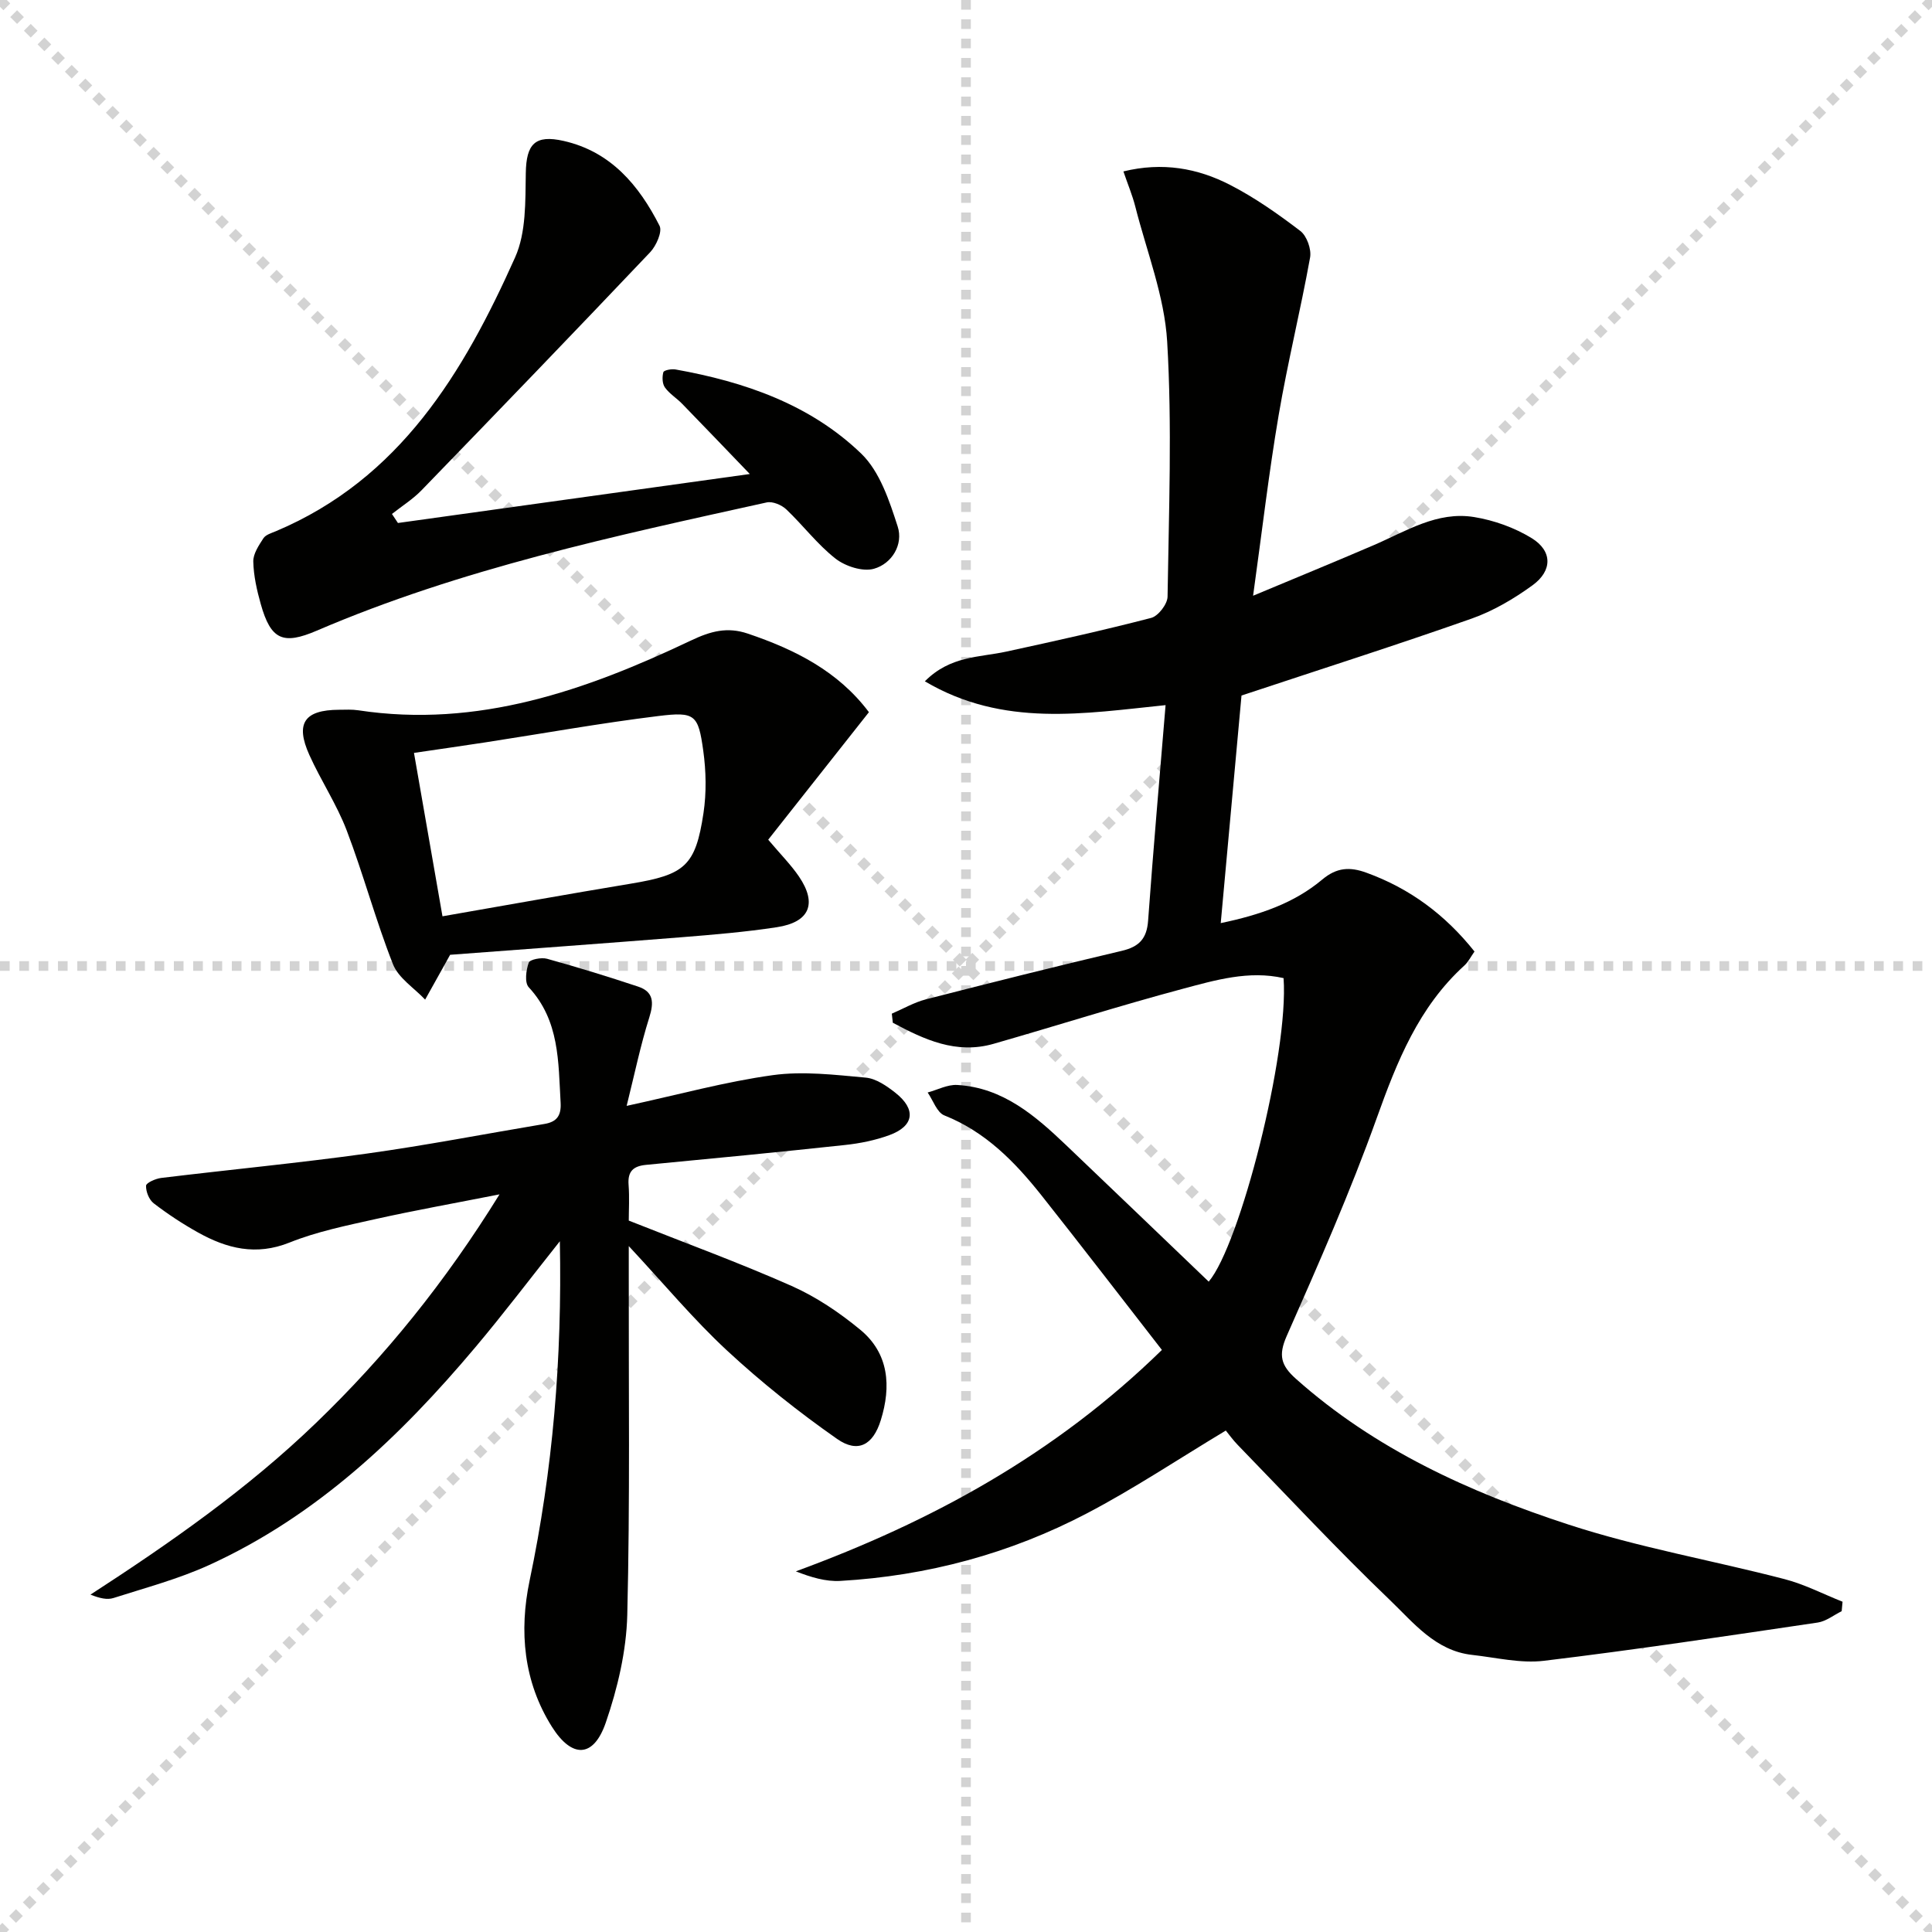 <svg enable-background="new 0 0 400 400" viewBox="0 0 400 400" xmlns="http://www.w3.org/2000/svg"><g stroke="lightgray" stroke-dasharray="1,1" stroke-width="1" transform="scale(2, 2)"><line x1="0" y1="0" x2="200" y2="200"></line><line x1="200" y1="0" x2="0" y2="200"></line><line x1="100" y1="0" x2="100" y2="200"></line><line x1="0" y1="100" x2="200" y2="100"></line></g><path d="m184.64 209.87c2.35-1.01 4.62-2.34 7.07-2.97 13.49-3.46 26.99-6.85 40.55-10.04 3.57-.84 5.17-2.51 5.44-6.22 1.07-14.73 2.36-29.44 3.62-44.65-16.81 1.71-33.58 4.67-49.84-4.93 5.28-5.32 11.32-4.94 16.85-6.15 10.04-2.18 20.07-4.4 30.01-6.98 1.46-.38 3.36-2.85 3.39-4.38.26-17.61.96-35.28-.08-52.83-.56-9.42-4.24-18.65-6.6-27.95-.6-2.36-1.56-4.63-2.46-7.28 8.1-1.98 15.36-.67 22.08 2.79 5.14 2.64 9.95 6.03 14.55 9.54 1.34 1.02 2.33 3.79 2.02 5.49-1.97 10.92-4.65 21.72-6.51 32.66-2.03 11.91-3.42 23.93-5.29 37.37 9.2-3.85 17.12-7.09 24.97-10.47 6.69-2.88 13.14-7.07 20.79-5.82 4.12.67 8.37 2.19 11.92 4.37 4.3 2.64 4.33 6.73.18 9.75-3.85 2.8-8.13 5.32-12.6 6.9-15.46 5.45-31.08 10.43-47.66 15.93-1.34 14.67-2.79 30.65-4.3 47.12 8.15-1.7 15.19-4.13 21.03-9.03 2.97-2.49 5.68-2.67 9.15-1.4 9 3.27 16.3 8.7 22.36 16.31-.76 1.07-1.28 2.15-2.1 2.9-9.46 8.6-13.94 19.85-18.15 31.61-5.48 15.3-12.06 30.22-18.63 45.09-1.77 4.01-1.19 6.11 1.91 8.87 16.38 14.6 35.92 23.47 56.36 30.15 14.6 4.78 29.89 7.44 44.8 11.32 4.13 1.07 8.02 3.1 12.01 4.68-.06.65-.12 1.3-.18 1.96-1.65.81-3.22 2.09-4.95 2.35-18.88 2.79-37.76 5.64-56.7 7.92-4.83.58-9.91-.67-14.85-1.22-7.62-.84-12.17-6.7-17.08-11.4-10.8-10.35-21.01-21.31-31.44-32.05-1.03-1.06-1.89-2.27-2.49-3-9.94 5.98-19.07 12.07-28.73 17.13-15.93 8.35-33.07 12.96-51.06 14-3.03.18-6.12-.76-9.23-1.98 28.12-10.32 53.66-24.22 75.79-45.84-8.36-10.75-16.53-21.39-24.86-31.91-5.52-6.96-11.61-13.24-20.19-16.65-1.53-.61-2.32-3.11-3.45-4.74 2.04-.55 4.12-1.68 6.13-1.56 9.47.55 16.16 6.38 22.6 12.52 9.86 9.39 19.68 18.84 29.46 28.2 6.46-7.57 16.61-47.26 15.5-62.84-7.16-1.63-14.09.4-20.86 2.21-13.13 3.51-26.1 7.64-39.18 11.39-7.77 2.23-14.38-.9-20.86-4.36-.07-.63-.14-1.26-.21-1.88z" fill="#010100"/><path d="m129.74 228.96c10.88-2.36 20.47-5.01 30.24-6.36 6.29-.87 12.86-.07 19.26.51 2.13.19 4.34 1.72 6.13 3.13 4.37 3.44 3.9 6.9-1.24 8.78-2.93 1.07-6.09 1.71-9.19 2.04-13.71 1.48-27.43 2.8-41.16 4.11-2.66.25-3.85 1.34-3.64 4.12.2 2.63.04 5.29.04 7.42 11.6 4.61 22.82 8.7 33.71 13.53 5.09 2.26 9.9 5.5 14.21 9.06 5.97 4.92 6.43 11.75 4.26 18.73-1.6 5.16-4.74 6.89-9.04 3.89-7.98-5.58-15.67-11.7-22.81-18.32-6.92-6.42-13.01-13.75-20.33-21.61v5.89c-.04 23.5.27 47-.31 70.49-.19 7.48-2 15.16-4.45 22.28-2.53 7.34-7 7.43-11.14.88-5.91-9.38-6.82-19.83-4.63-30.29 4.8-22.87 6.75-45.91 6.26-70.25-6.22 7.83-11.67 15.03-17.48 21.93-15.56 18.49-32.87 34.96-55.19 45.13-6.31 2.87-13.11 4.68-19.74 6.8-1.31.42-2.86.06-4.77-.7 16.52-10.71 32.54-21.9 46.69-35.54 14.31-13.79 26.7-29.08 38-47.33-9.54 1.88-17.66 3.33-25.69 5.12-5.99 1.34-12.11 2.58-17.77 4.85-6.95 2.79-13 1.25-18.98-2.09-3.19-1.78-6.27-3.81-9.16-6.03-.96-.74-1.63-2.43-1.58-3.65.03-.59 1.98-1.46 3.14-1.6 14.17-1.72 28.4-3.08 42.54-5.04 12.32-1.71 24.54-4.09 36.81-6.14 2.56-.43 3.49-1.73 3.34-4.4-.49-8.45-.19-16.99-6.6-23.9-.89-.95-.56-3.54 0-5.09.24-.67 2.62-1.13 3.78-.81 6.33 1.75 12.62 3.69 18.85 5.76 3.24 1.07 3.3 3.3 2.33 6.39-1.82 5.76-3.04 11.7-4.69 18.31z" fill="#010100"/><path d="m82.39 108.28c24.09-3.35 48.18-6.7 72.85-10.14-5.08-5.28-9.51-9.92-13.99-14.52-1.15-1.19-2.65-2.09-3.59-3.41-.55-.77-.59-2.18-.32-3.15.11-.41 1.68-.72 2.5-.57 14.3 2.55 27.88 7.23 38.46 17.42 3.85 3.71 5.84 9.77 7.56 15.11 1.19 3.69-1.17 7.68-4.93 8.74-2.32.65-5.9-.51-7.94-2.1-3.76-2.94-6.71-6.89-10.2-10.2-.97-.92-2.83-1.7-4.04-1.44-31.58 6.98-63.25 13.71-93.16 26.55-6.99 3-9.52 1.91-11.6-5.5-.81-2.86-1.48-5.85-1.55-8.8-.04-1.6 1.14-3.35 2.09-4.82.48-.74 1.65-1.08 2.57-1.46 25.72-10.84 38.88-32.86 49.55-56.71 2.3-5.14 2.11-11.59 2.21-17.45.1-5.98 1.87-8.01 7.85-6.65 9.76 2.22 15.58 9.18 19.84 17.56.62 1.22-.68 4.15-1.94 5.48-15.67 16.52-31.47 32.91-47.31 49.26-1.81 1.87-4.09 3.3-6.15 4.93.4.63.82 1.25 1.24 1.87z" fill="#010100"/><path d="m93.19 197.68c-.67 1.21-.75 1.36-.83 1.5-1.45 2.59-2.9 5.19-4.34 7.78-2.28-2.42-5.53-4.46-6.66-7.33-3.58-9.08-6.1-18.57-9.58-27.7-2.06-5.4-5.35-10.33-7.73-15.62-2.96-6.57-1.03-9.33 6.15-9.36 1.33-.01 2.69-.09 3.99.11 24.76 3.75 47.14-4.13 68.89-14.46 4.04-1.92 7.48-2.86 11.74-1.42 9.76 3.3 18.7 7.77 25.08 16.27-6.98 8.84-13.92 17.62-20.85 26.4 2.59 3.07 4.71 5.19 6.37 7.63 3.81 5.62 2.21 9.45-4.59 10.49-6.55 1-13.18 1.55-19.79 2.08-16.05 1.28-32.1 2.44-47.85 3.63zm-1.58-7.97c13.22-2.3 26.1-4.62 39.01-6.76 11.16-1.85 13.38-3.64 15.03-14.62.63-4.22.54-8.68-.05-12.92-1.03-7.43-1.69-8.1-9.24-7.17-12 1.47-23.92 3.62-35.88 5.46-5.01.77-10.04 1.48-14.77 2.18 2 11.52 3.91 22.42 5.9 33.83z" fill="#010100"/></svg>